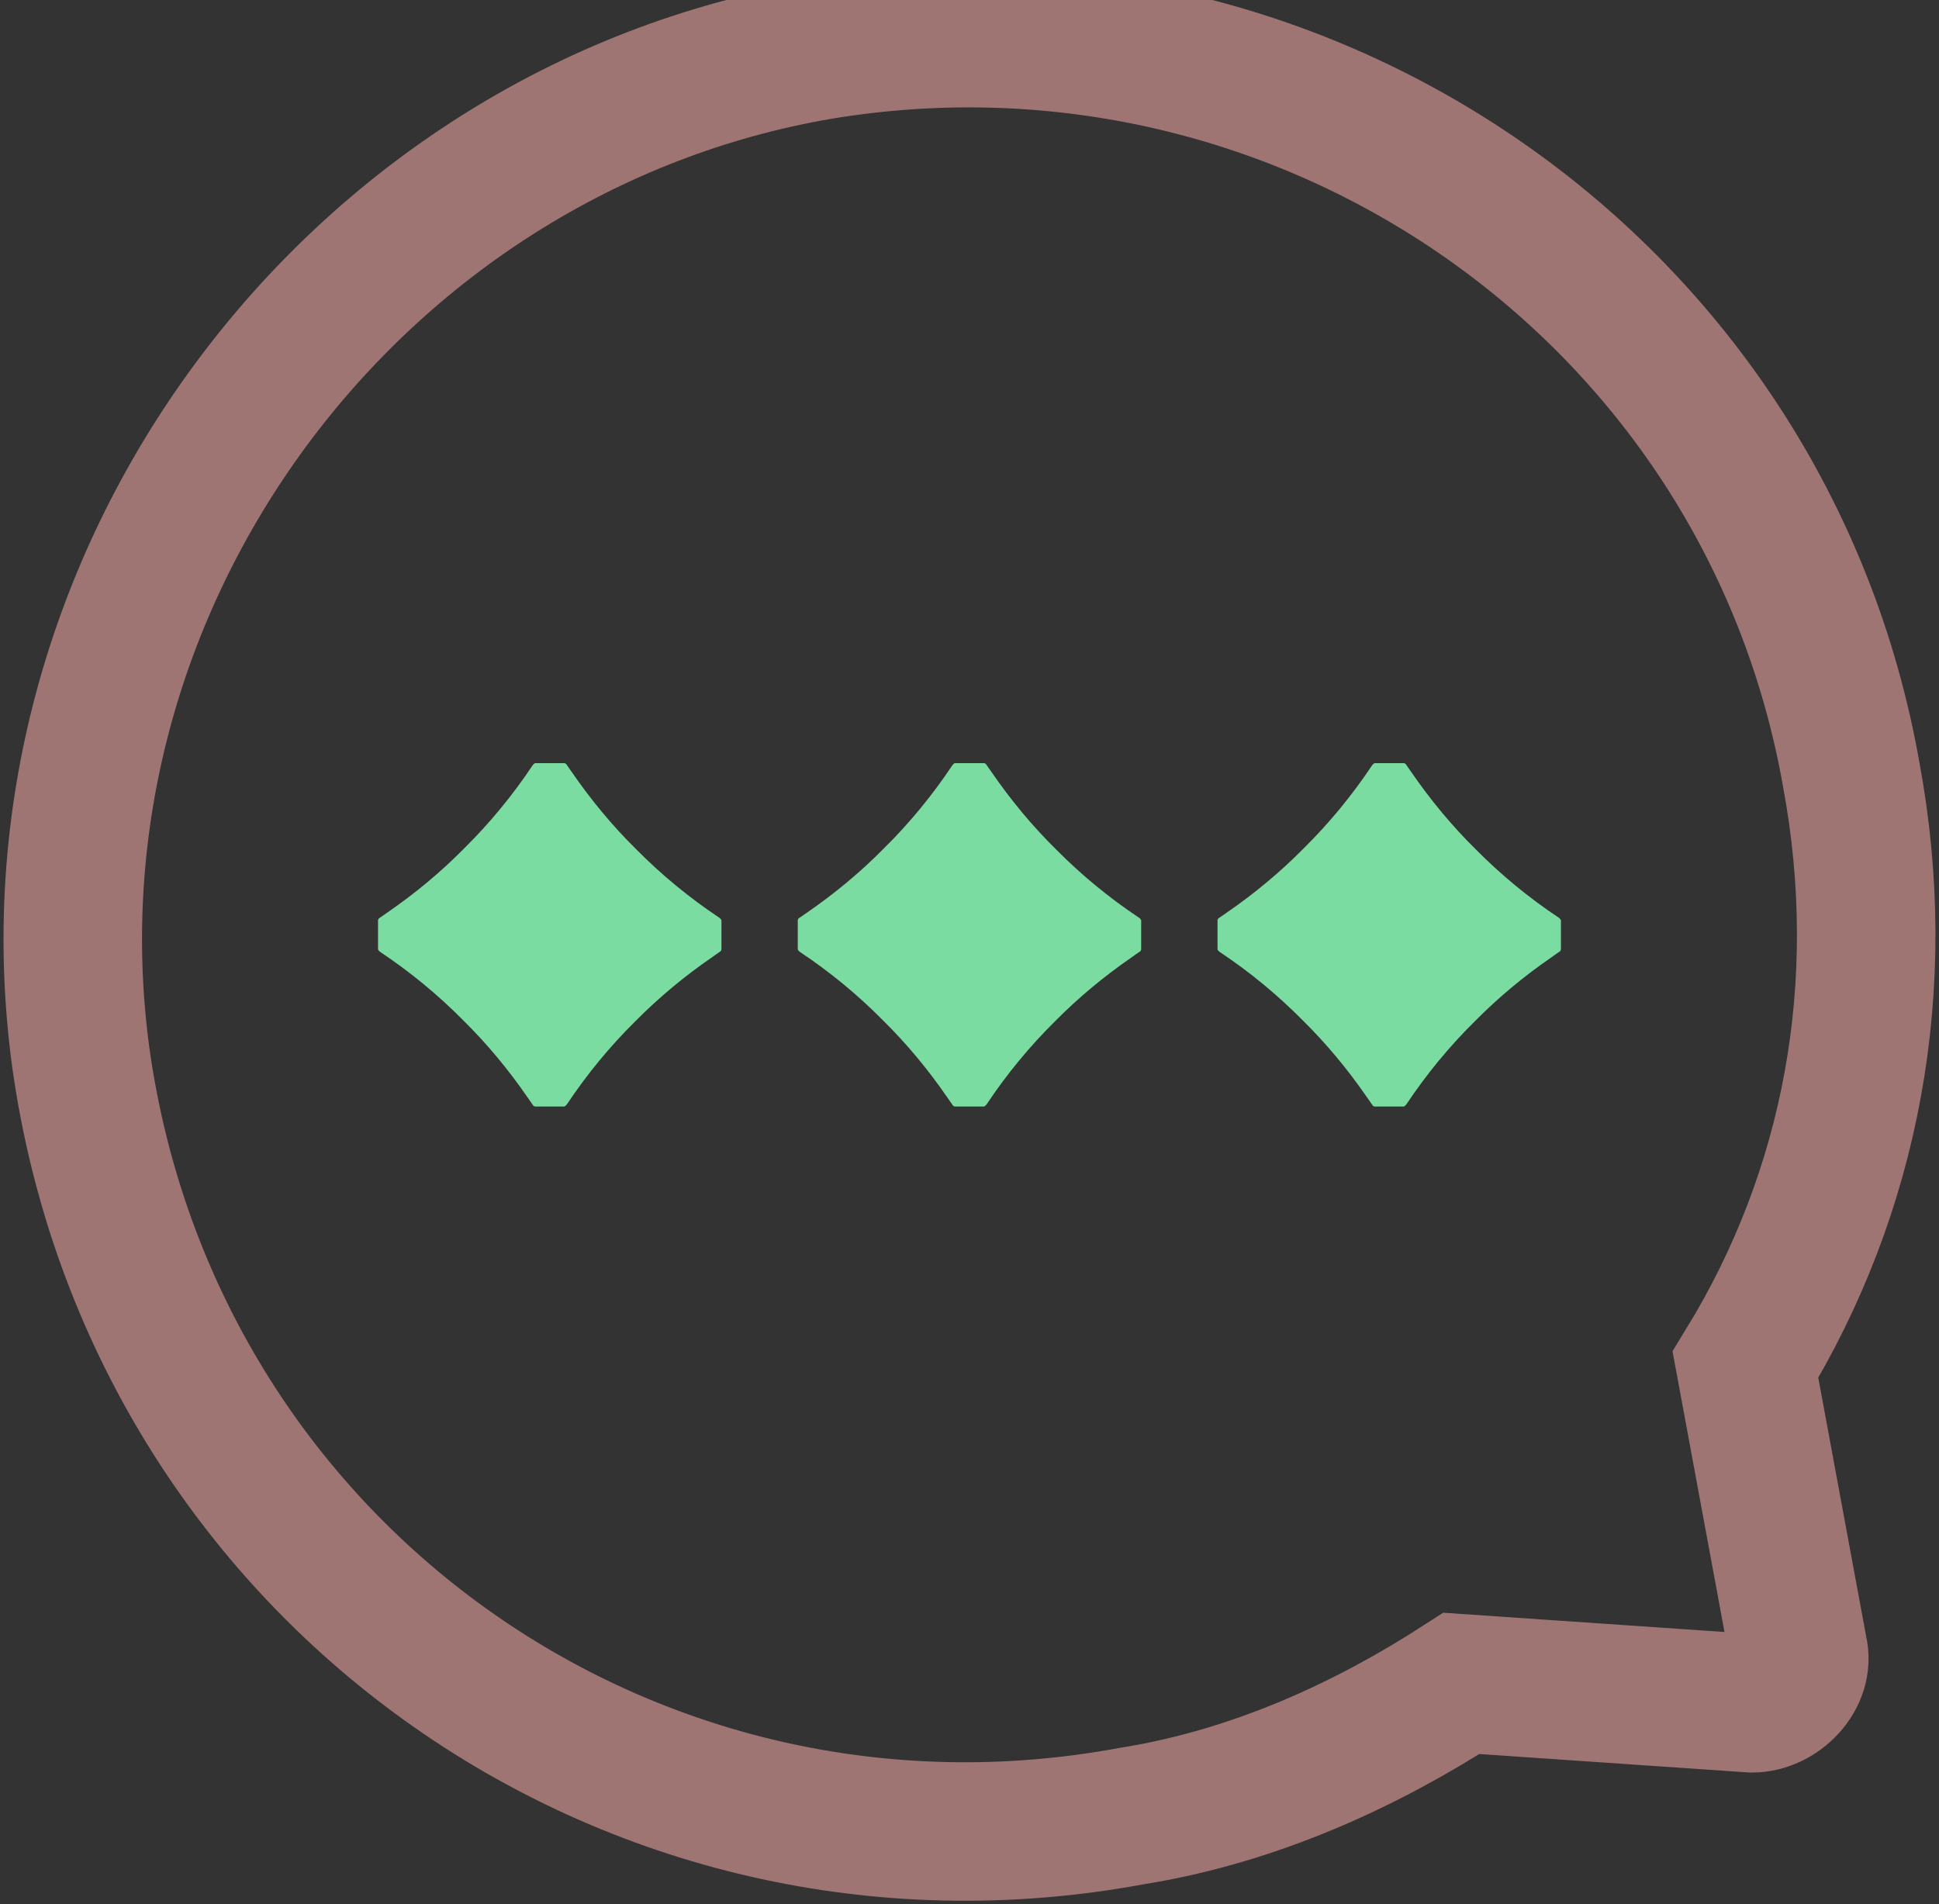 <svg width="56" height="55" viewBox="0 0 56 55" fill="none" xmlns="http://www.w3.org/2000/svg">
<rect x="0" y="0" width="56" height="55" fill="#333333" stroke="none"/>
<path fill-rule="evenodd" clip-rule="evenodd" d="M20.28 22.595C20.284 22.599 20.288 22.589 20.291 22.588L20.28 22.595Z" fill="white"/>
<path fill-rule="evenodd" clip-rule="evenodd" d="M32.958 26.587C32.958 26.568 32.945 26.553 32.932 26.54C32.919 26.523 32.904 26.512 32.888 26.5C32.025 25.926 31.223 25.264 30.494 24.527C29.806 23.849 29.19 23.103 28.643 22.309C28.589 22.229 28.532 22.154 28.479 22.074C28.477 22.07 28.475 22.066 28.471 22.064C28.452 22.053 28.439 22.041 28.419 22.041H27.586C27.568 22.041 27.552 22.053 27.539 22.066C27.523 22.08 27.509 22.097 27.497 22.115C26.923 22.976 26.263 23.777 25.526 24.505C24.85 25.191 24.106 25.807 23.314 26.353C23.233 26.408 23.155 26.466 23.074 26.519C23.069 26.522 23.066 26.525 23.062 26.527C23.053 26.546 23.04 26.561 23.04 26.579V27.413C23.04 27.432 23.053 27.447 23.066 27.46C23.079 27.476 23.094 27.488 23.11 27.499C23.973 28.074 24.775 28.735 25.504 29.473C26.188 30.148 26.802 30.888 27.347 31.679C27.404 31.762 27.463 31.842 27.519 31.925L27.526 31.937C27.546 31.946 27.561 31.959 27.579 31.959H28.412C28.431 31.959 28.446 31.946 28.459 31.933C28.476 31.92 28.487 31.905 28.499 31.889C29.074 31.027 29.734 30.224 30.471 29.496C31.147 28.813 31.887 28.198 32.677 27.654C32.76 27.596 32.84 27.535 32.925 27.48C32.929 27.477 32.932 27.474 32.936 27.473C32.945 27.453 32.958 27.439 32.958 27.42V26.587Z" fill="#7BDCA1"/>
<path fill-rule="evenodd" clip-rule="evenodd" d="M45.081 26.587C45.081 26.568 45.068 26.553 45.055 26.54C45.042 26.523 45.028 26.512 45.011 26.5C44.148 25.926 43.346 25.264 42.617 24.527C41.929 23.849 41.313 23.103 40.766 22.309C40.712 22.229 40.655 22.154 40.602 22.074C40.6 22.07 40.598 22.066 40.594 22.064C40.575 22.053 40.562 22.041 40.542 22.041H39.709C39.691 22.041 39.675 22.053 39.662 22.066C39.646 22.08 39.632 22.097 39.62 22.115C39.046 22.976 38.386 23.777 37.649 24.505C36.973 25.191 36.229 25.807 35.437 26.353C35.356 26.408 35.278 26.466 35.197 26.519C35.192 26.522 35.189 26.525 35.185 26.527C35.176 26.546 35.163 26.561 35.163 26.579V27.413C35.163 27.432 35.176 27.447 35.189 27.46C35.202 27.476 35.217 27.488 35.233 27.499C36.096 28.074 36.898 28.735 37.627 29.473C38.311 30.148 38.925 30.888 39.47 31.679C39.527 31.762 39.587 31.842 39.642 31.925L39.649 31.937C39.669 31.946 39.684 31.959 39.702 31.959H40.535C40.554 31.959 40.569 31.946 40.582 31.933C40.599 31.92 40.61 31.905 40.622 31.889C41.197 31.027 41.857 30.224 42.595 29.496C43.27 28.813 44.01 28.198 44.8 27.654C44.883 27.596 44.963 27.535 45.048 27.48C45.052 27.477 45.055 27.474 45.059 27.473C45.068 27.453 45.081 27.439 45.081 27.42V26.587Z" fill="#7BDCA1"/>
<path fill-rule="evenodd" clip-rule="evenodd" d="M20.836 26.587C20.836 26.568 20.823 26.553 20.81 26.54C20.797 26.523 20.782 26.512 20.766 26.5C19.903 25.926 19.101 25.264 18.372 24.527C17.684 23.849 17.068 23.103 16.521 22.309C16.467 22.229 16.41 22.154 16.357 22.074C16.355 22.07 16.353 22.066 16.349 22.064C16.33 22.053 16.316 22.041 16.297 22.041H15.464C15.445 22.041 15.43 22.053 15.417 22.066C15.4 22.08 15.386 22.097 15.375 22.115C14.801 22.976 14.14 23.777 13.404 24.505C12.728 25.191 11.984 25.807 11.191 26.353C11.111 26.408 11.033 26.466 10.952 26.519C10.947 26.522 10.944 26.525 10.94 26.527C10.931 26.546 10.918 26.561 10.918 26.579V27.413C10.918 27.432 10.931 27.447 10.944 27.46C10.957 27.476 10.972 27.488 10.988 27.499C11.85 28.074 12.653 28.735 13.382 29.473C14.066 30.148 14.68 30.888 15.225 31.679C15.282 31.762 15.341 31.842 15.397 31.925L15.404 31.937C15.424 31.946 15.439 31.959 15.457 31.959H16.29C16.309 31.959 16.324 31.946 16.337 31.933C16.354 31.92 16.365 31.905 16.377 31.889C16.952 31.027 17.612 30.224 18.349 29.496C19.025 28.813 19.765 28.198 20.555 27.654C20.638 27.596 20.718 27.535 20.803 27.48C20.806 27.477 20.81 27.474 20.814 27.473C20.823 27.453 20.836 27.439 20.836 27.42V26.587Z" fill="#7BDCA1"/>
<path fill-rule="evenodd" clip-rule="evenodd" d="M53.462 22.353C50.982 8.356 37.63 -0.847 23.705 1.454C10.161 3.755 0.433 16.793 2.341 30.597C4.439 45.361 18.173 55.139 32.67 52.455C36.294 51.879 39.537 50.346 42.208 48.62L50.601 49.195C51.364 49.195 52.127 48.428 51.936 47.661L50.41 39.417C53.462 34.432 54.607 28.488 53.462 22.353Z" stroke="#9E7573" stroke-width="4"/>
</svg>
